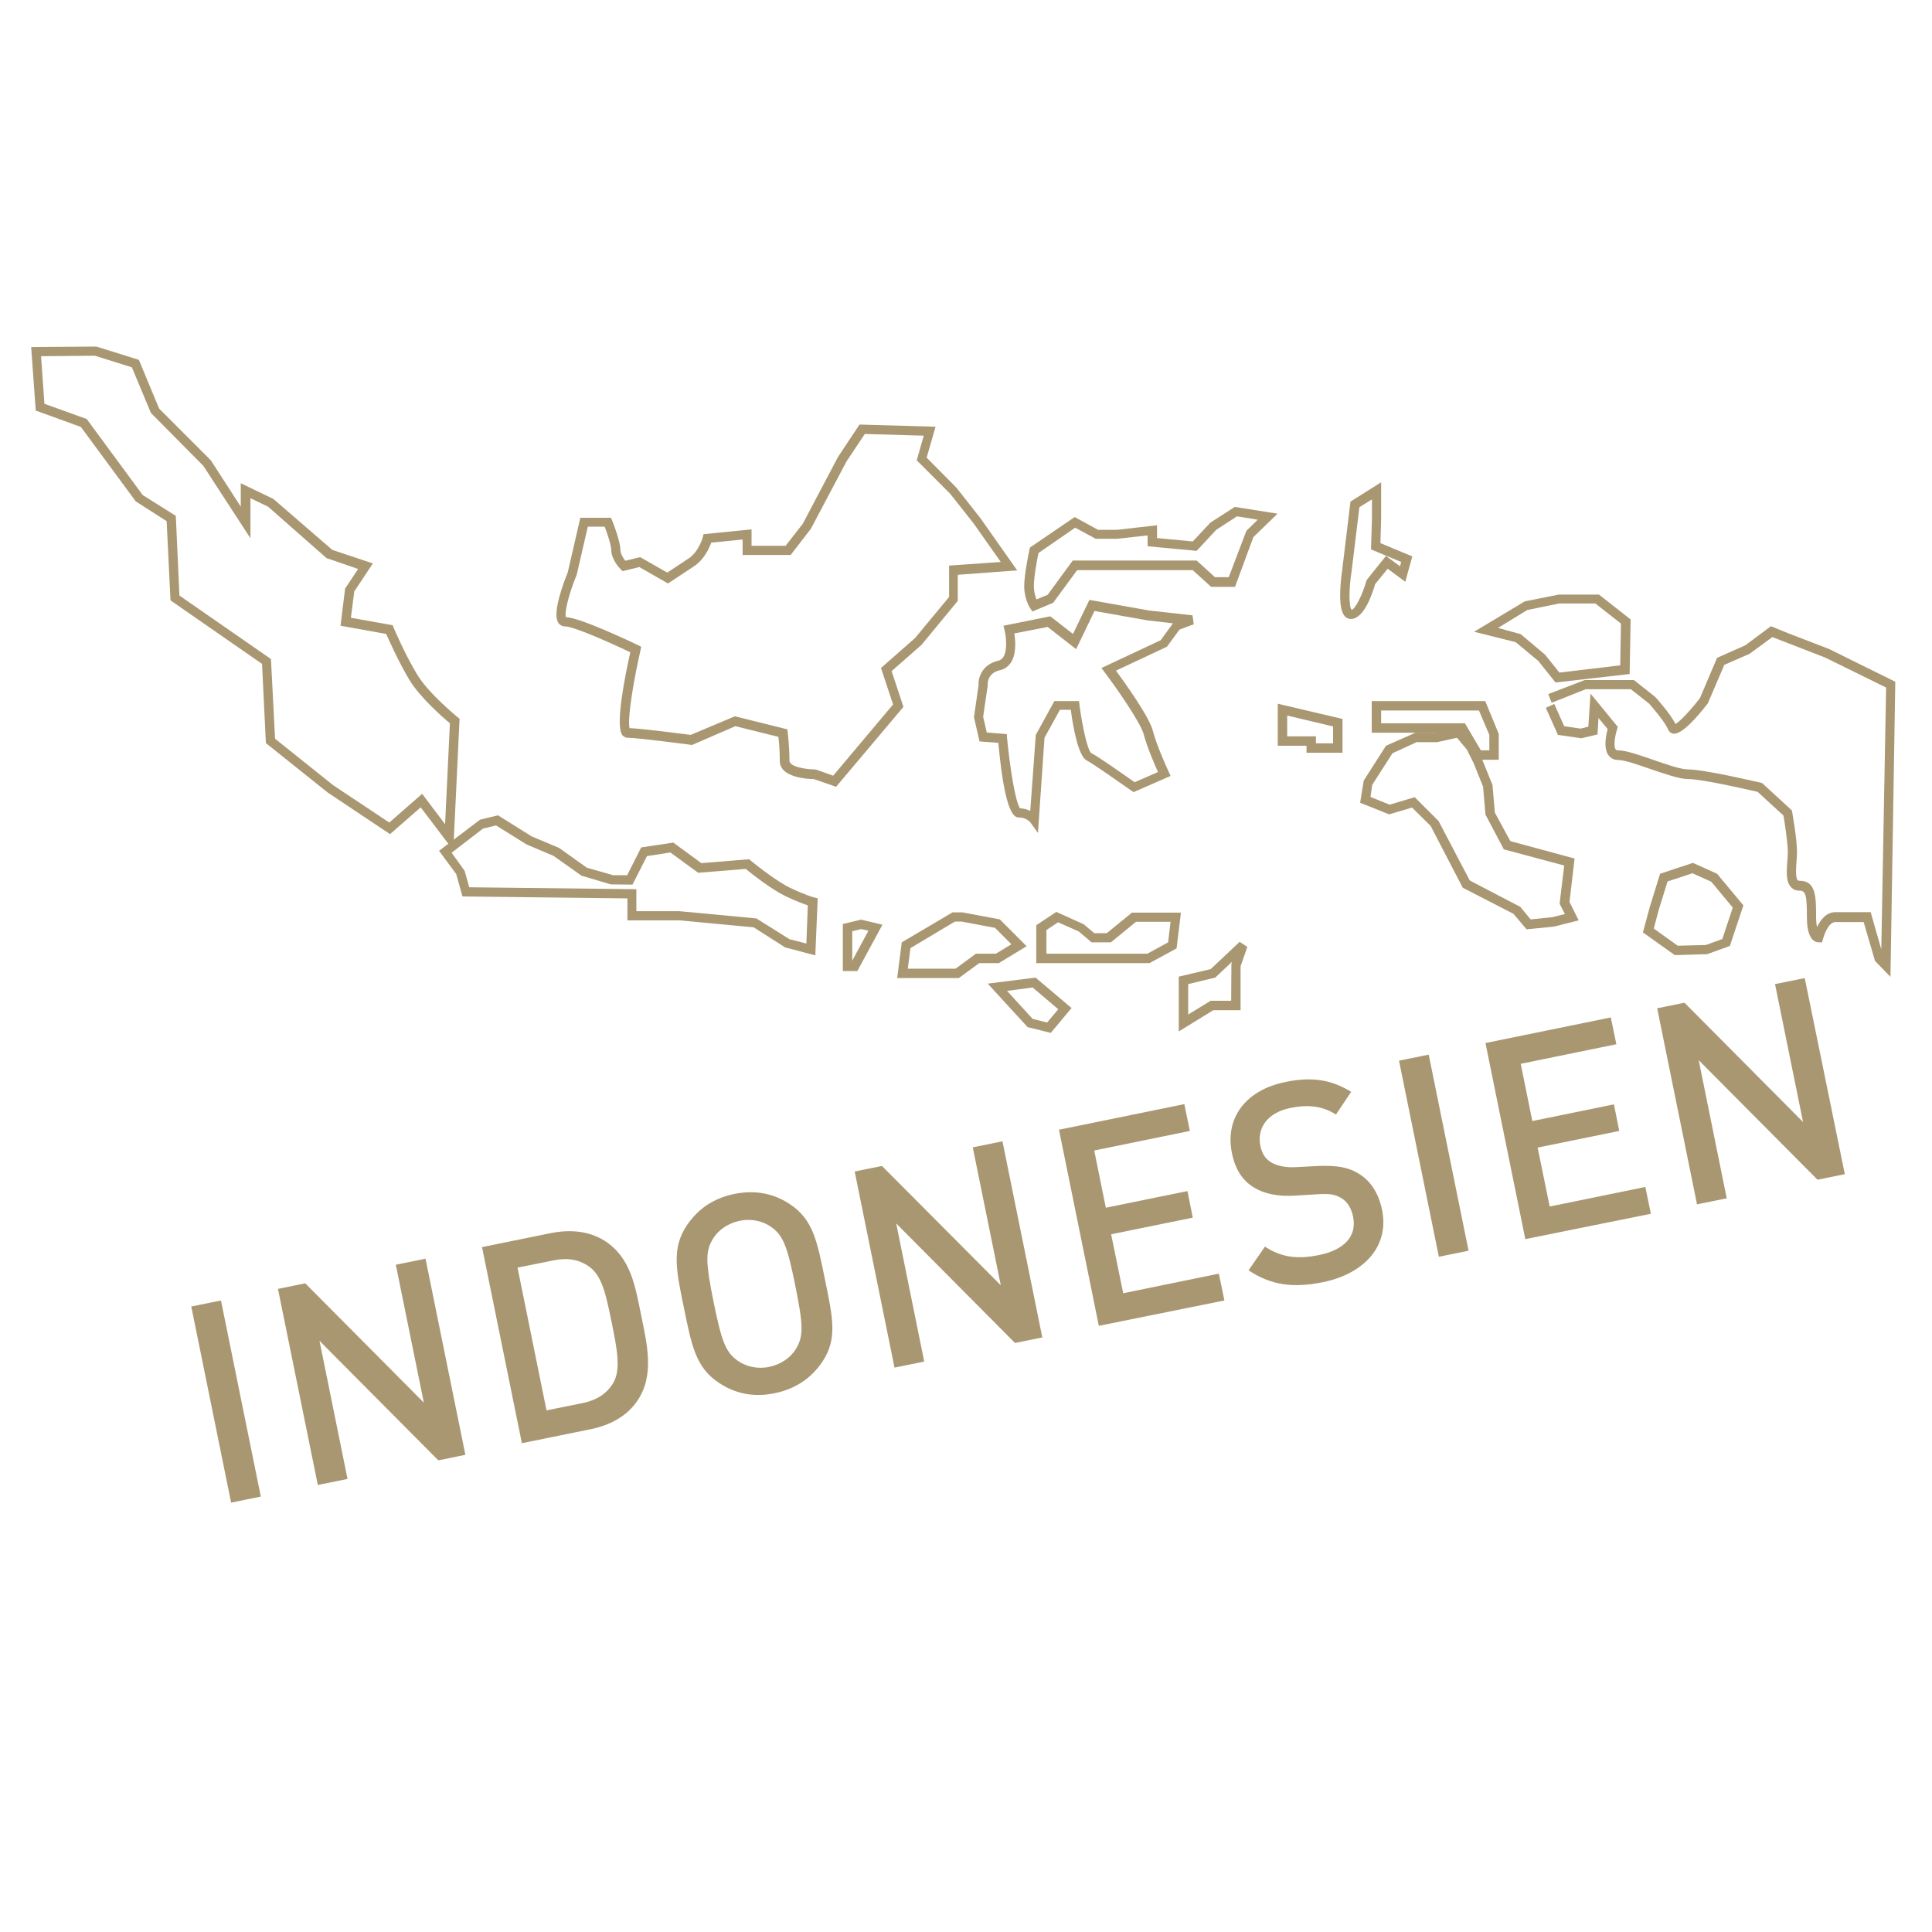 <?xml version="1.0" encoding="utf-8"?>
<!-- Generator: Adobe Illustrator 19.2.0, SVG Export Plug-In . SVG Version: 6.00 Build 0)  -->
<svg xmlns="http://www.w3.org/2000/svg" xmlns:xlink="http://www.w3.org/1999/xlink" version="1.1" id="Ebene_1" x="0px" y="0px" viewBox="0 0 800 800" style="enable-background:new 0 0 800 800;" xml:space="preserve">
<style type="text/css">
	.st0{fill:#a99772;}
</style>
<g>
	<g>
		<path class="st0" d="M187.7,352.1l-13.5-17.8l-12.7,11.1l-25.9-17.3l-25.5-20.4l-1.6-32.8l-37.9-26.3L69,215.8l-12.8-8.2    l-22.7-30.8l-18.7-6.8l-1.9-26.3l27-0.2l17.6,5.5l8.4,20.2l21.4,21.4l12.4,19.2v-9.7l13.5,6.5l24.4,21.1l16.8,5.6l-7.7,11.6    l-1.4,10.9l17.3,3.1l0.4,1c0,0.1,4.9,11.5,9.8,19.5c4.7,7.8,16.6,17.5,16.7,17.6l0.8,0.6L187.7,352.1z M174.8,328.7l9.5,12.6    l2-41.8c-2.8-2.3-12.4-10.7-16.8-18c-4.2-7-8.3-16.1-9.6-19l-18.9-3.4l1.9-15.4l5.4-8.1l-13.1-4.5L111,209.8l-7.3-3.5v16.6    l-19.5-30l-21.7-21.9l-7.9-18.9l-15.3-4.8l-22.3,0.2l1.4,19.7l17.5,6.3L59.1,205l13.7,8.6l1.5,33l37.9,26.3l1.7,33l24,19.2    l23.3,15.5L174.8,328.7z"/>
	</g>
	<g>
		<path class="st0" d="M346.2,325.8l-9.2-3.2c-2.5,0-14.1-0.6-14.1-7.5c0-3.8-0.3-7.9-0.6-10l-17.8-4.4l-18,7.8l-0.5-0.1    c-0.2,0-21.7-2.9-26.1-2.9c-0.9,0-1.6-0.4-2.2-1.1c-3-3.8,1-24.2,3.3-34.3c-9.2-4.4-23.6-10.7-26.9-10.7c-1.2,0-2.2-0.5-2.9-1.5    c-2.6-3.9,1.9-15.9,3.9-20.9l5.2-22.6h12.7l0.5,1.2c0.4,0.9,3.4,8.7,3.4,12.2c0,1.5,1.2,3.3,2,4.4l6.2-1.5l11.2,6.4l8.9-5.9    c4.2-2.8,5.8-8.7,5.8-8.7l0.3-1.3l19.9-2v6.8h14.1l7.1-9.1l14.6-27.7l8.9-13.4l31.5,0.9l-3.7,12.8l12.3,12.4l10,12.7l15.2,21.6    l-24.6,1.8v10.8L381.6,267l-12.4,10.9l4.9,14.8L346.2,325.8z M304.3,296.6L326,302l0.2,1.3c0,0.2,0.7,6.2,0.7,11.7    c0,2.5,6.8,3.6,10.5,3.6l0.6,0.1l7,2.5l24.8-29.5l-5-15.1l14.1-12.4l14.1-17v-13l21.4-1.5l-11.2-15.9l-9.8-12.4l-13.8-13.8    l2.9-10.2l-24.4-0.7l-7.6,11.4l-14.7,27.8l-8.4,10.9h-19.9v-6.4l-13,1.3c-0.8,2.3-2.9,6.9-7,9.7l-10.9,7.2l-11.9-6.8l-6.9,1.7    l-0.8-0.8c-0.4-0.4-3.9-4-3.9-8c0-1.9-1.5-6.4-2.7-9.6h-7l-4.6,19.9c-3.3,8-5.3,16.1-4.4,17.6c5.3-0.1,27.2,10.3,29.7,11.5    l1.4,0.7l-0.3,1.5c-3,13.2-5.5,28.8-4.5,32.2c5.3,0.2,22.1,2.4,25.3,2.8L304.3,296.6z"/>
	</g>
	<g>
		<path class="st0" d="M337.6,395.6l-12.5-3.3l-13-8.3l-30.8-2.9l-21.5,0l0-9.1l-68.3-0.8l-2.6-9.3l-7.1-9.6l17-12.9l7.4-1.8    l13.9,8.7l11.4,4.8l11.5,8.2l10.9,3.1h5.8l5.8-11.5l13.3-2l11.6,8.5l19.8-1.6l0.6,0.5c0.1,0.1,9.8,8.1,16.3,11.3    c6.5,3.1,9.9,4,10,4l1.5,0.4L337.6,395.6z M326.9,388.9l7,1.8l0.6-15.8c-1.7-0.6-4.8-1.7-9.2-3.8c-6-2.9-14.2-9.4-16.5-11.3    l-19.7,1.6l-11.5-8.4l-9.7,1.5l-6,11.8l-9-0.1l-12.1-3.6l-11.6-8.2l-11.1-4.7l-12.7-7.9l-5.4,1.3l-13,10l5.4,7.5l1.9,6.8l69.2,0.8    l0,9.1l17.8,0l31.9,3L326.9,388.9z"/>
	</g>
</g>
<g>
	<path class="st0" d="M355,402.1h-6v-19.5l7.5-1.8l8.9,2.1L355,402.1z M352.9,385.6v12.2l6.7-12.4l-3-0.7L352.9,385.6z"/>
</g>
<g>
	<path class="st0" d="M397,405h-25.5l1.9-14.8l21-12.4h4.1l15.5,2.9l11.1,11.1l-11.5,7h-8.1L397,405z M375.9,401.1h19.8l8.4-6.2h8.3   l6.4-3.9l-6.8-6.8l-13.9-2.6l-2.7,0L377,392.6L375.9,401.1z"/>
</g>
<g>
	<path class="st0" d="M476,398.8h-46.9v-15.7l8.3-5.5l11.3,5.1l4.4,3.7h5.2l10.4-8.5H489l-1.8,14.8L476,398.8z M433.1,394.9h42   l8.6-4.7l1-8.5h-14.3l-10.4,8.5h-8l-5.3-4.5l-8.6-3.8l-4.8,3.2V394.9z"/>
</g>
<g>
	<path class="st0" d="M435.1,427.7l-9.6-2.4l-16.5-18l19.8-2.5l14.9,12.6L435.1,427.7z M427.6,421.9l6,1.5l4.6-5.5l-10.6-9   l-10.6,1.4L427.6,421.9z"/>
</g>
<g>
	<path class="st0" d="M488.1,427.1v-22.7l13.2-3.1l12-11.3l3.2,2.1l-2.8,8v18.2h-11.3L488.1,427.1z M492,407.5v12.6l9.3-5.7h8.5   l0.1-15.3l0.3-0.9l-7,6.6L492,407.5z"/>
</g>
<g>
	<g>
		<path class="st0" d="M429.8,344.9l-3.1-4.3c-0.1-0.1-1.7-2.1-4.7-2.1c-1.6,0-5.8,0-8.6-30.9l-7.8-0.6l-2.3-10l1.9-13.3    c-0.2-2.9,1.3-8.5,8.1-10.1c0.9-0.2,1.6-0.7,2.2-1.6c1.8-2.9,1-8.9,0.5-10.9l-0.5-2l19.4-3.9l9.4,7.3l6.8-14.1l24.7,4.4l18,2    l0.5,3.7l-5.9,2.2l-5.2,7.1l-21.1,9.9c3.9,5.3,13.9,19.3,15.3,25c1.6,6.3,6.4,16.6,6.5,16.8l0.8,1.8l-15.3,6.7l-0.9-0.6    c-4.3-3-15.9-11.2-18.5-12.5c-3.4-1.7-5.6-13.2-6.6-21h-4.5l-6.4,11.6L429.8,344.9z M422.4,334.7c1.7,0.1,3.1,0.5,4.2,1.1    l2.3-31.5l7.7-14h10.2l0.2,1.7c1.1,8.5,3.3,18.5,4.8,19.8c2.9,1.4,14.6,9.7,18,12.1l9.7-4.2c-1.5-3.3-4.6-10.6-5.9-15.6    c-1.3-5-12-20.2-16.1-25.6l-1.4-1.9l24.5-11.5l5.1-7l-10.5-1.2l-22-3.9l-7.6,15.8l-11.8-9.2l-13.8,2.7c0.5,2.9,0.9,8.3-1.3,11.9    c-1.1,1.7-2.7,2.9-4.6,3.3c-5.5,1.2-5.1,5.9-5.1,6.1l0,0.2l-1.9,13l1.5,6.5l8.3,0.7l0.1,1.6C418.2,318,420.5,332.4,422.4,334.7z"/>
	</g>
	<g>
		<path class="st0" d="M427.5,253.2l-0.9-1.3c-0.1-0.2-2.5-3.8-2.5-9.2c0-5,2.1-14.8,2.2-15.2l0.2-0.8l18.5-12.6l9.7,5.3h7.7    l16.7-1.9v5.3l14.8,1.4l7.3-7.8l10.1-6.5l17.7,2.8l-10,9.7l-7.6,20.6h-9.9l-7.6-6.9H446l-9.9,13.5L427.5,253.2z M430,229    c-0.5,2.4-1.9,9.8-1.9,13.6c0,2.4,0.6,4.4,1.1,5.6l4.6-1.9l10.4-14.2h51.3l7.6,6.9h5.7l7.3-19.2l4.7-4.6l-8.6-1.4l-8.6,5.6    l-8.1,8.7l-20.3-1.9v-4.5l-12.6,1.4l-8.9,0l-8.5-4.6L430,229z"/>
	</g>
	<g>
		<path class="st0" d="M559.4,256.3c-1,0-2-0.4-2.7-1.3c-3-3.6-1.4-15.6-0.9-19.2l3.4-28.1l12.7-8v15l-0.3,10.2l13.2,5.5l-2.9,10.5    l-7.3-5.4l-5.2,6.4C568.3,245.8,564.8,256.3,559.4,256.3z M562.9,210l-3.2,26.3c-1.2,7.4-1.2,15.1,0,16.2c1.3-0.1,4.4-5.9,6.1-12    l0.4-0.7l7.7-9.6l5.8,4.3l0.5-1.8l-12.5-5.2l0.4-12.8v-7.9L562.9,210z"/>
	</g>
</g>
<g>
	<path class="st0" d="M555.9,311.7H541v-2.9h-11.9v-17.4l26.8,6.3V311.7z M544.9,307.8h7.1v-7l-19-4.5v8.6h11.9V307.8z"/>
</g>
<g>
	<path class="st0" d="M620.6,314.6h-9.6l-6.6-11.2H568v-13.1H615l5.6,13.6V314.6z M613.2,310.7h3.5v-6.4l-4.3-10.1h-40.5v5.3h34.7   L613.2,310.7z"/>
</g>
<g>
	<path class="st0" d="M644.1,282.6l-7.1-8.9l-9.4-7.8l-17.2-4.3l21-12.6l14-2.8h16.7l13.1,10.3l-0.4,22.6L644.1,282.6z M620.3,260   l9.4,2.6l10.1,8.5l5.9,7.4l25.2-3l0.3-17.3l-10.6-8.3h-15.1l-13.1,2.7L620.3,260z"/>
</g>
<g>
	<g>
		<path class="st0" d="M782.8,404.5l-6.4-6.6l-4.7-16.1h-11.7c-2.8,0-4.6,5.1-5.1,6.9l-0.4,1.5l-1.5,0c-1.1,0-4.8-0.7-4.8-10.3    c0-9.4-0.5-11.1-3.1-11.1c-1.4,0-2.7-0.5-3.5-1.5c-2.2-2.3-1.8-6.7-1.5-10.8c0.1-1.3,0.2-2.5,0.2-3.6c0-4.2-1.4-12.7-1.8-15.2    l-10.7-9.8c-3.4-0.8-22.9-5.3-28.7-5.3c-3.7,0-9.6-2.1-15.8-4.2c-5.2-1.8-10.6-3.7-13.2-3.7c-2.2,0-3.4-1.1-4.1-2    c-2.1-2.9-1-8.3-0.3-10.8l-3.8-4.6l-0.4,6.8l-6.7,1.6l-9.7-1.4l-5-11.2l3.5-1.6l4.1,9.2l6.8,1l3.2-0.8l0.9-13.7l11.3,13.8l-0.3,1    c-0.8,2.5-1.6,6.9-0.6,8.3c0.1,0.1,0.3,0.4,1,0.4c3.2,0,8.7,1.9,14.5,3.9c5.4,1.9,11.5,4,14.5,4c6.7,0,29.1,5.3,30.1,5.5l0.5,0.1    l12.4,11.4l0.1,0.6c0.1,0.5,2,11.3,2,16.5c0,1.2-0.1,2.5-0.2,3.9c-0.2,2.7-0.5,6.8,0.5,7.9c0.1,0.1,0.2,0.2,0.7,0.2    c6.9,0,6.9,6.6,6.9,15c0,1.9,0.2,3.3,0.4,4.2c1.3-2.8,3.7-6.2,7.6-6.2h14.6l4.4,15.4l2-108.4l-25.2-12.4l-21.9-8.5l-9.4,6.9    l-10.5,4.6l-6.8,15.9c-4.6,6-10.8,12.9-14.2,12.6c-1-0.1-1.9-0.8-2.3-1.8c-1.2-2.9-6.1-8.7-7.9-10.7l-7.5-5.9h-18.7l-14.1,5.6    l-1.4-3.6l15.1-5.8h20.4l8.8,7c0.5,0.5,6.3,7,8.4,11.2c1.9-1.1,6.2-5.7,10.1-10.7l7.1-16.7l11.7-5.2l10.6-7.9l7.6,3.1l16.4,6.3    l27.5,13.6L782.8,404.5z"/>
	</g>
</g>
<g>
	<path class="st0" d="M632.1,384.8l-5.4-6.4l-21-10.8l-13.3-25.6l-7.7-7.6l-9.5,2.8l-12-4.8l1.5-9.2l9.2-14.4l12.2-5.4h8.7l9.9-2.2   l6,7.2l3,6L618,325l1,11.5l6.4,11.8l26.6,7.2l-2.1,18l3.8,7.6l-10.3,2.6L632.1,384.8z M608.6,364.6l20.9,10.9l4.3,5.2l8.9-0.9   l5.3-1.3l-2.2-4.3l1.9-15.8l-25-6.7l-7.6-14.4l-1-11.6l-3.9-9.7l-2.8-5.6l-4.1-4.9l-8.2,1.8h-8.5l-10,4.6l-8.4,13.1l-0.7,5l7.9,3.2   l10.4-3.1l9.9,9.9L608.6,364.6z"/>
</g>
<g>
	<path class="st0" d="M693.5,395.5l-13.2-9.4l2.8-10.4l4.3-13.9l13.6-4.5l10,4.5l10.9,13.1l-5.6,16.8l-9.4,3.4L693.5,395.5z    M684.8,384.5l9.9,7.1l11.7-0.3l6.8-2.5l4.3-13l-8.9-10.7l-7.8-3.5l-10.3,3.4l-3.7,11.9L684.8,384.5z"/>
</g>
<g>
	<g>
		<path class="st0" d="M763.9,486.2L747.3,405l-12.3,2.5l11.6,57.1l-49.1-49.4l-11.3,2.3l16.5,81.2l12.3-2.5L703.4,439l49.2,49.5    L763.9,486.2z M683.6,502.6l-2.3-11.1l-39.6,8.1l-5-24.4l33.8-6.9l-2.2-11l-33.8,6.9l-4.8-23.7l39.6-8.1l-2.3-11.1l-51.9,10.6    l16.5,81.2L683.6,502.6z M608.1,517.9l-16.5-81.2l-12.3,2.5l16.5,81.2L608.1,517.9z M572.3,501.1c-1.4-7-4.8-12.3-10-15.3    c-4-2.4-8.6-3.3-16.4-3l-9.5,0.5c-3.9,0.2-7.5-0.5-9.9-1.9c-2.6-1.5-4-3.9-4.6-6.9c-1.5-7.2,2.7-13.7,12.3-15.7    c6.8-1.4,13-1.1,19,2.7l6.3-9.4c-8.3-5.1-16.4-6.3-27.1-4.1c-16.9,3.4-25.2,15.2-22.3,29.4c1.3,6.6,4.3,11.4,9.1,14.3    c4.2,2.6,9.9,3.8,16.7,3.4l9.9-0.6c4.9-0.3,7.1,0.1,9.6,1.6c2.6,1.5,4.2,4.3,4.9,7.8c1.6,7.9-3.6,13.7-14.2,15.8    c-8.3,1.7-15.2,1.2-22.3-3.5L517,526c9.4,6.3,18.7,7.4,30.9,4.9C564.9,527.4,575.3,516,572.3,501.1 M507,538.5l-2.3-11.1    l-39.6,8.1l-5-24.4l33.8-6.9l-2.2-11l-33.8,6.9l-4.8-23.7l39.6-8.1l-2.3-11.1l-51.9,10.6l16.5,81.2L507,538.5z M431.6,553.8    l-16.5-81.2l-12.3,2.5l11.6,57.1l-49.2-49.4l-11.3,2.3l16.5,81.2l12.3-2.5l-11.6-57.2l49.2,49.5L431.6,553.8z M329.3,532.3    c3.3,16.3,3.5,21,0.3,26.2c-2.2,3.7-6.3,6.5-11.1,7.5c-4.8,1-9.6-0.1-13.1-2.6c-4.9-3.5-6.6-7.9-9.9-24.2    c-3.3-16.3-3.5-21-0.3-26.2c2.2-3.7,6.3-6.5,11.1-7.5c4.8-1,9.6,0.1,13.1,2.6C324.3,511.6,326,516,329.3,532.3 M341.6,529.8    c-3.2-15.6-4.8-24.7-14.4-31.1c-6.7-4.5-14.5-6.1-23.2-4.3c-8.7,1.8-15.1,6.3-19.6,13c-6.4,9.6-4.4,18.6-1.2,34.2    c3.2,15.6,4.9,24.7,14.5,31c6.7,4.5,14.4,6.1,23.1,4.3c8.7-1.8,15.2-6.3,19.7-13C346.9,554.4,344.8,545.5,341.6,529.8     M253.2,547.2c2.3,11.2,4,20,0.7,25.5c-2.7,4.5-6.9,7.1-12.7,8.3l-14.9,3l-12-59.1l14.9-3c5.8-1.2,10.7-0.4,14.9,2.7    C249.3,528.4,250.9,536,253.2,547.2 M265.5,544.7c-2.4-11.8-4.2-23.7-14.8-30.7c-6.2-4.1-14.1-5.1-22.6-3.4l-28.5,5.8l16.5,81.2    l28.5-5.8c8.4-1.7,15.3-5.7,19.4-11.9C271.1,569.4,267.9,556.5,265.5,544.7 M192.7,602.4l-16.5-81.2l-12.3,2.5l11.6,57.1    l-49.1-49.4l-11.3,2.3l16.5,81.2l12.3-2.5l-11.6-57.2l49.2,49.5L192.7,602.4z M108,619.7l-16.5-81.2l-12.3,2.5l16.5,81.2    L108,619.7z"/>
	</g>
</g>
</svg>
